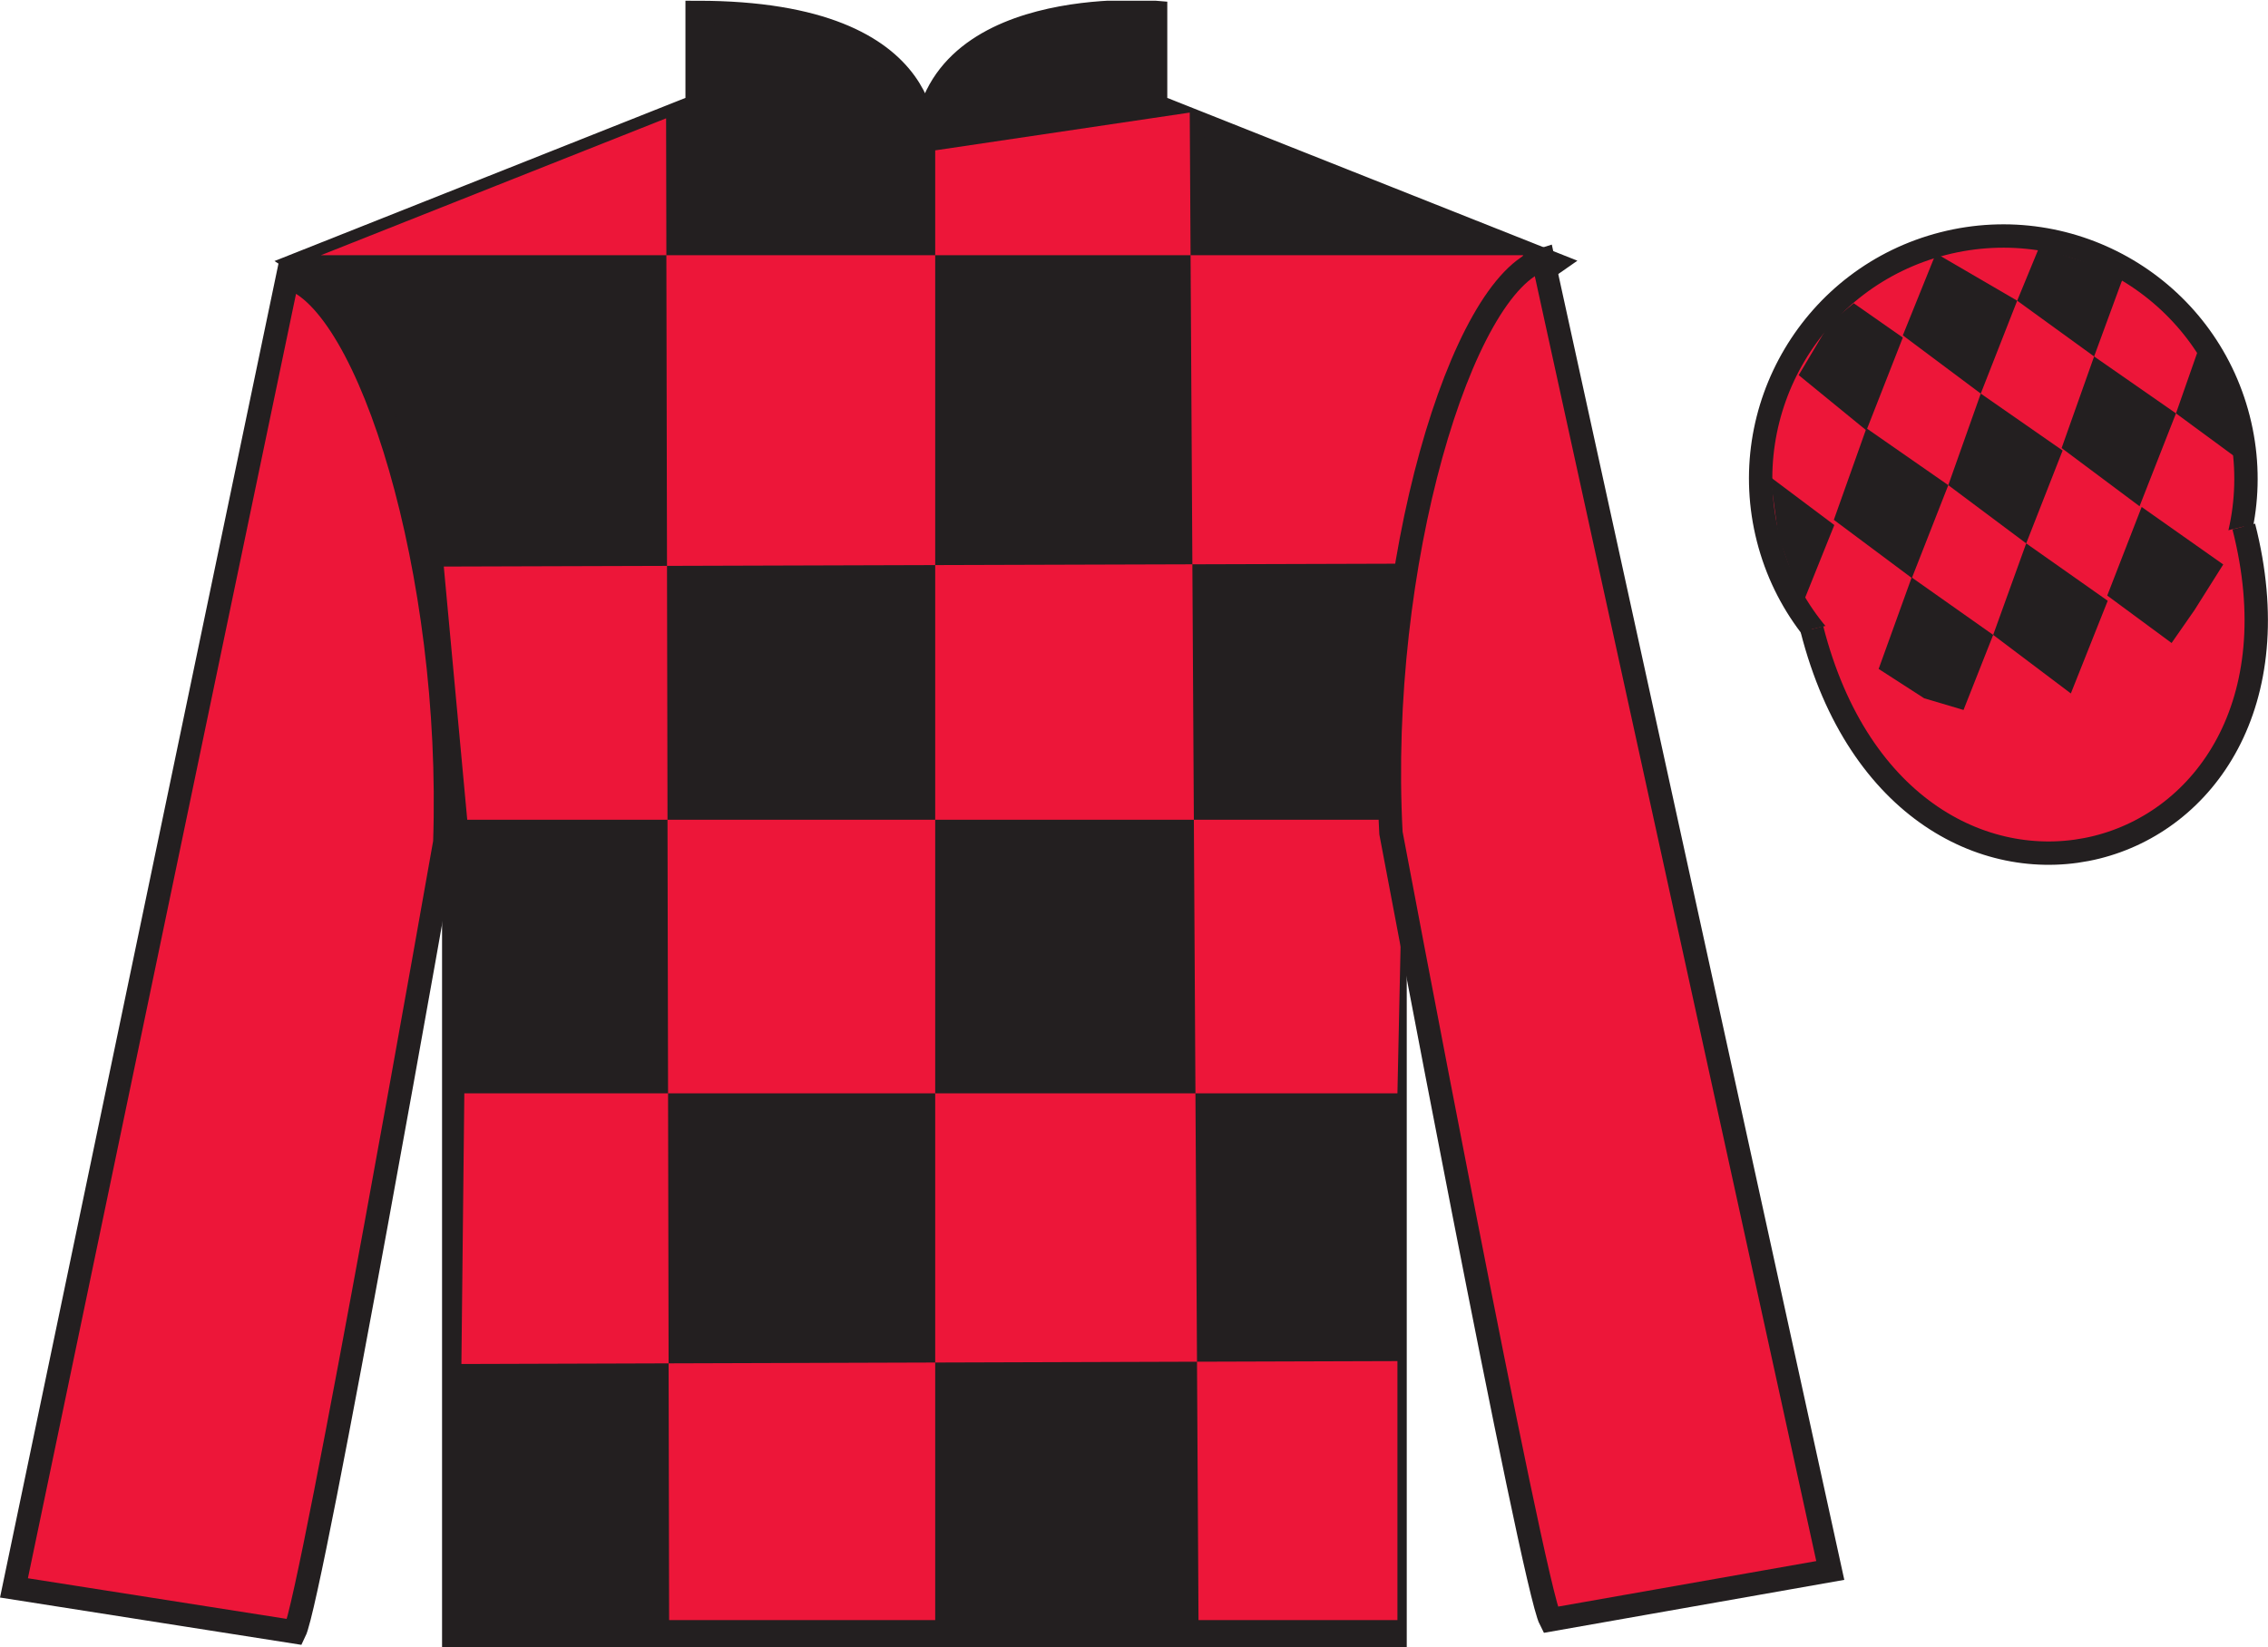 <?xml version="1.0" encoding="UTF-8"?>
<svg xmlns="http://www.w3.org/2000/svg" xmlns:xlink="http://www.w3.org/1999/xlink" width="97.08pt" height="70.53pt" viewBox="0 0 97.08 70.53" version="1.1">
<defs>
<clipPath id="clip1">
  <path d="M 0 70.531 L 97.078 70.531 L 97.078 0.031 L 0 0.031 L 0 70.531 Z M 0 70.531 "/>
</clipPath>
</defs>
<g id="surface0">
<g clip-path="url(#clip1)" clip-rule="nonzero">
<path style=" stroke:none;fill-rule:nonzero;fill:rgb(13.73%,12.16%,12.549%);fill-opacity:1;" d="M 12.84 11.281 C 12.84 11.281 17.922 14.531 19.422 29.863 C 19.422 29.863 19.422 44.863 19.422 70.031 L 59.715 70.031 L 59.715 29.695 C 59.715 29.695 61.508 14.695 66.465 11.281 L 49.465 4.531 L 49.465 0.531 C 49.465 0.531 39.574 -0.305 39.574 6.531 C 39.574 6.531 40.59 0.531 29.84 0.531 L 29.84 4.531 L 12.84 11.281 "/>
<path style="fill:none;stroke-width:10;stroke-linecap:butt;stroke-linejoin:miter;stroke:rgb(13.73%,12.16%,12.549%);stroke-opacity:1;stroke-miterlimit:4;" d="M 128.398 592.487 C 128.398 592.487 179.219 559.987 194.219 406.667 C 194.219 406.667 194.219 256.667 194.219 4.987 L 597.148 4.987 L 597.148 408.347 C 597.148 408.347 615.078 558.347 664.648 592.487 L 494.648 659.987 L 494.648 699.987 C 494.648 699.987 395.742 708.347 395.742 639.987 C 395.742 639.987 405.898 699.987 298.398 699.987 L 298.398 659.987 L 128.398 592.487 Z M 128.398 592.487 " transform="matrix(0.1,0,0,-0.1,0,70.53)"/>
<path style=" stroke:none;fill-rule:nonzero;fill:rgb(92.863%,8.783%,22.277%);fill-opacity:1;" d="M 28.512 5.066 L 28.641 69.367 L 40.031 69.367 L 40.031 6.438 L 50.926 4.82 L 51.301 69.367 L 59.816 69.367 L 59.816 58.277 L 19.75 58.402 L 19.875 46.812 L 59.816 46.812 L 60.066 35.098 L 20 35.098 L 18.996 24.258 L 60.566 24.133 C 60.82 18.836 65.203 10.926 65.203 10.926 L 13.738 10.926 L 28.512 5.066 "/>
<path style=" stroke:none;fill-rule:nonzero;fill:rgb(92.863%,8.783%,22.277%);fill-opacity:1;" d="M 12.613 69.875 C 13.352 68.367 19.039 36.059 19.039 36.059 C 19.43 24.555 15.816 12.84 12.309 11.871 L 0.598 67.988 L 12.613 69.875 "/>
<path style="fill:none;stroke-width:10;stroke-linecap:butt;stroke-linejoin:miter;stroke:rgb(13.73%,12.16%,12.549%);stroke-opacity:1;stroke-miterlimit:4;" d="M 126.133 6.55 C 133.516 21.628 190.391 344.714 190.391 344.714 C 194.297 459.753 158.164 576.902 123.086 586.589 L 5.977 25.417 L 126.133 6.55 Z M 126.133 6.55 " transform="matrix(0.1,0,0,-0.1,0,70.53)"/>
<path style=" stroke:none;fill-rule:nonzero;fill:rgb(92.863%,8.783%,22.277%);fill-opacity:1;" d="M 78.344 67.242 L 66.051 11.105 C 62.562 12.141 58.926 24.176 59.539 35.668 C 59.539 35.668 65.598 67.863 66.363 69.355 L 78.344 67.242 "/>
<path style="fill:none;stroke-width:10;stroke-linecap:butt;stroke-linejoin:miter;stroke:rgb(13.73%,12.16%,12.549%);stroke-opacity:1;stroke-miterlimit:4;" d="M 783.438 32.878 L 660.508 594.245 C 625.625 583.894 589.258 463.542 595.391 348.62 C 595.391 348.62 655.977 26.667 663.633 11.745 L 783.438 32.878 Z M 783.438 32.878 " transform="matrix(0.1,0,0,-0.1,0,70.53)"/>
<path style=" stroke:none;fill-rule:nonzero;fill:rgb(92.863%,8.783%,22.277%);fill-opacity:1;" d="M 88.316 30.559 C 93.875 29.141 97.23 23.484 95.812 17.926 C 94.395 12.367 88.738 9.012 83.18 10.43 C 77.625 11.848 74.27 17.504 75.688 23.062 C 77.105 28.621 82.762 31.977 88.316 30.559 "/>
<path style="fill:none;stroke-width:10;stroke-linecap:butt;stroke-linejoin:miter;stroke:rgb(13.73%,12.16%,12.549%);stroke-opacity:1;stroke-miterlimit:4;" d="M 883.164 399.714 C 938.75 413.894 972.305 470.456 958.125 526.042 C 943.945 581.628 887.383 615.183 831.797 601.003 C 776.25 586.823 742.695 530.261 756.875 474.675 C 771.055 419.089 827.617 385.534 883.164 399.714 Z M 883.164 399.714 " transform="matrix(0.1,0,0,-0.1,0,70.53)"/>
<path style="fill-rule:nonzero;fill:rgb(92.863%,8.783%,22.277%);fill-opacity:1;stroke-width:10;stroke-linecap:butt;stroke-linejoin:miter;stroke:rgb(13.73%,12.16%,12.549%);stroke-opacity:1;stroke-miterlimit:4;" d="M 775.586 435.925 C 815.312 280.261 999.219 327.878 960.43 479.87 " transform="matrix(0.1,0,0,-0.1,0,70.53)"/>
<path style=" stroke:none;fill-rule:nonzero;fill:rgb(13.73%,12.16%,12.549%);fill-opacity:1;" d="M 79.348 12.984 L 78.32 13.828 L 76.992 16.062 L 79.891 18.43 L 81.449 14.453 L 79.348 12.984 "/>
<path style=" stroke:none;fill-rule:nonzero;fill:rgb(13.73%,12.16%,12.549%);fill-opacity:1;" d="M 83.039 10.949 L 82.902 10.875 L 82.828 10.941 L 81.449 14.359 L 84.785 16.852 L 86.344 12.875 L 83.039 10.949 "/>
<path style=" stroke:none;fill-rule:nonzero;fill:rgb(13.73%,12.16%,12.549%);fill-opacity:1;" d="M 89.879 11.41 L 87.285 10.59 L 86.344 12.875 L 89.637 15.262 L 90.793 12.113 L 90.918 11.801 L 89.879 11.41 "/>
<path style=" stroke:none;fill-rule:nonzero;fill:rgb(13.73%,12.16%,12.549%);fill-opacity:1;" d="M 79.891 18.336 L 78.496 22.258 L 81.836 24.75 L 83.395 20.773 L 79.891 18.336 "/>
<path style=" stroke:none;fill-rule:nonzero;fill:rgb(13.73%,12.16%,12.549%);fill-opacity:1;" d="M 84.785 16.852 L 83.395 20.773 L 86.73 23.266 L 88.289 19.289 L 84.785 16.852 "/>
<path style=" stroke:none;fill-rule:nonzero;fill:rgb(13.73%,12.16%,12.549%);fill-opacity:1;" d="M 89.637 15.262 L 88.246 19.184 L 91.582 21.676 L 93.141 17.699 L 89.637 15.262 "/>
<path style=" stroke:none;fill-rule:nonzero;fill:rgb(13.73%,12.16%,12.549%);fill-opacity:1;" d="M 81.828 24.723 L 80.414 28.641 L 82.363 29.898 L 84.047 30.398 L 84.047 30.398 L 85.316 27.184 L 81.828 24.723 "/>
<path style=" stroke:none;fill-rule:nonzero;fill:rgb(13.73%,12.16%,12.549%);fill-opacity:1;" d="M 86.73 23.266 L 85.316 27.184 L 88.641 29.691 L 90.219 25.723 L 86.73 23.266 "/>
<path style=" stroke:none;fill-rule:nonzero;fill:rgb(13.73%,12.16%,12.549%);fill-opacity:1;" d="M 91.672 21.707 L 90.199 25.5 L 92.953 27.531 L 92.953 27.531 L 93.934 26.121 L 95.164 24.168 L 91.672 21.707 "/>
<path style=" stroke:none;fill-rule:nonzero;fill:rgb(13.73%,12.16%,12.549%);fill-opacity:1;" d="M 75.699 20.367 L 75.762 20.305 L 76.121 22.965 L 77.207 26.02 L 77.145 25.895 L 78.516 22.48 L 75.699 20.367 "/>
<path style=" stroke:none;fill-rule:nonzero;fill:rgb(13.73%,12.16%,12.549%);fill-opacity:1;" d="M 94.137 14.855 L 94.137 14.855 L 93.141 17.699 L 95.797 19.652 L 95.797 19.652 L 95.348 17.59 L 94.137 14.855 "/>
</g>
</g>
</svg>